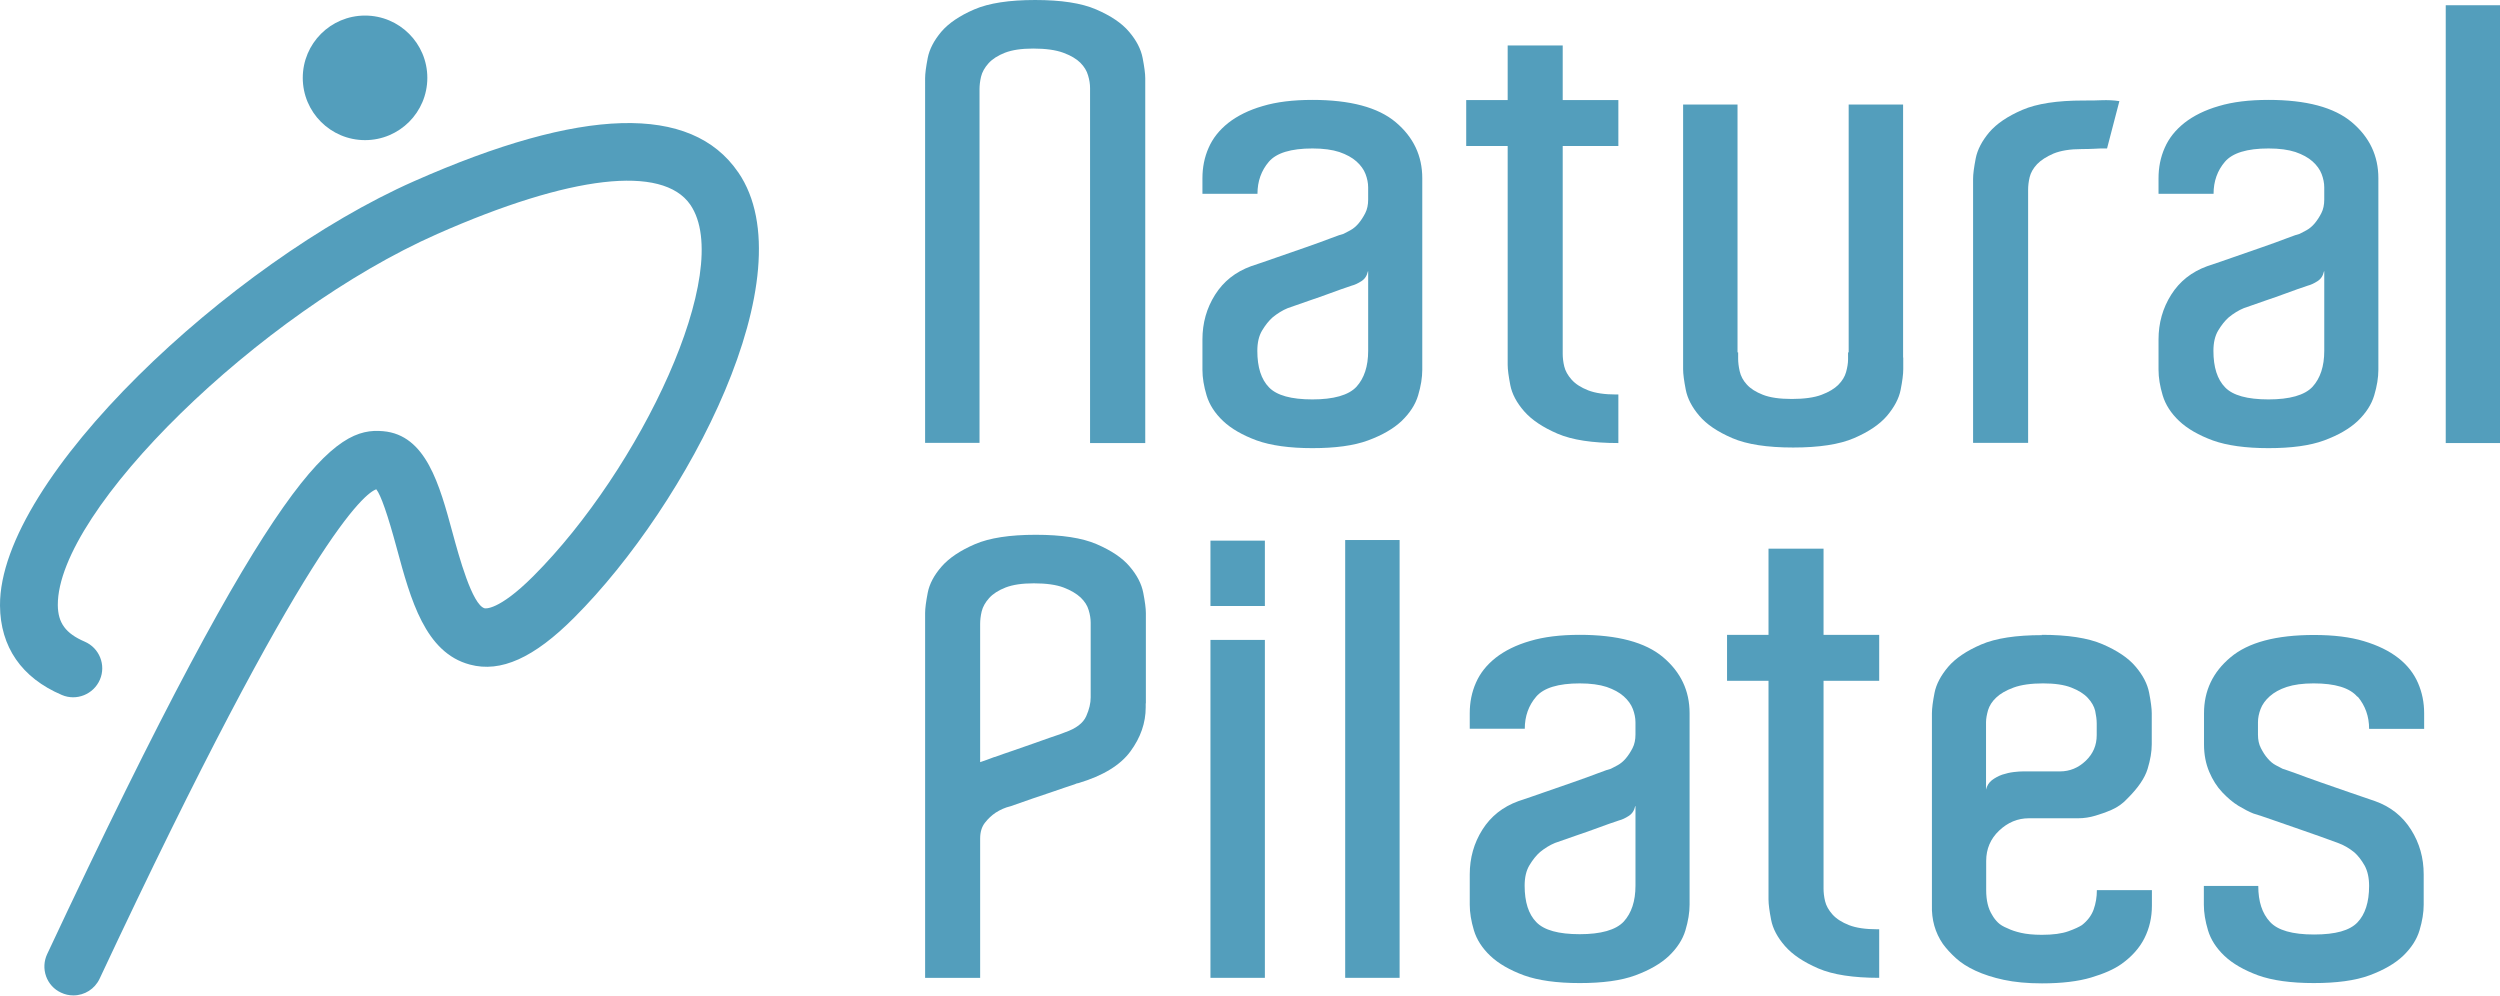 <?xml version="1.0" encoding="UTF-8"?>
<svg id="_レイヤー_2" data-name="レイヤー 2" xmlns="http://www.w3.org/2000/svg" viewBox="0 0 162.17 64.58">
  <defs>
    <style>
      .cls-1 {
        fill: #539ebc;
      }
    </style>
  </defs>
  <g id="_レイヤー_1-2" data-name="レイヤー 1">
    <g>
      <g>
        <path class="cls-1" d="M47.88,11.17c-3.04-4.44-10.12-4.24-21.03.59C14.97,17.01-.05,31.02,0,39.28c.02,2.68,1.4,4.69,4.01,5.8.95.41,2.06-.04,2.47-.99.41-.95-.03-2.06-.99-2.47-1.23-.53-1.73-1.21-1.74-2.37-.03-6.15,13.07-18.97,24.61-24.07,8.64-3.82,14.62-4.51,16.42-1.9,2.91,4.25-3.27,17.18-10.19,24.1-2.28,2.28-3.14,2.08-3.15,2.08-.81-.22-1.67-3.38-2.08-4.89-.85-3.13-1.72-6.36-4.51-6.6-3.1-.28-6.88,2.09-21.79,33.92-.21.45-.24.96-.07,1.44.17.47.51.85.97,1.06.25.12.52.18.8.18.73,0,1.39-.42,1.7-1.08,13.49-28.79,17.24-31.51,17.95-31.75.29.36.74,1.64,1.33,3.83.9,3.33,1.84,6.77,4.74,7.54,2,.54,4.16-.43,6.77-3.05,7.36-7.36,15.17-22.27,10.64-28.88Z"/>
        <circle class="cls-1" cx="23.68" cy="5.05" r="4.04"/>
      </g>
      <g>
        <g>
          <path class="cls-1" d="M74.28,28.74h-3.57V5.71c0-.25-.04-.53-.13-.82-.08-.29-.25-.57-.5-.82-.25-.25-.62-.47-1.11-.65-.49-.18-1.14-.27-1.95-.27-.76,0-1.36.09-1.83.27-.46.18-.82.41-1.07.69-.25.28-.41.57-.48.86-.07.29-.1.57-.1.82v22.94h-3.53V5.08c0-.31.06-.75.17-1.32.11-.57.41-1.14.88-1.7.48-.56,1.19-1.04,2.14-1.45.95-.41,2.27-.61,3.95-.61s3,.2,3.95.61c.95.41,1.67.89,2.14,1.45.48.56.77,1.13.88,1.7.11.57.17,1.01.17,1.32v23.66Z"/>
          <path class="cls-1" d="M85.12,6.48c2.46,0,4.27.48,5.42,1.45,1.15.97,1.72,2.18,1.72,3.63v12.43c0,.5-.09,1.06-.27,1.66-.18.6-.54,1.15-1.07,1.66-.53.5-1.26.92-2.18,1.26-.92.34-2.13.5-3.61.5s-2.69-.17-3.61-.5c-.92-.34-1.65-.76-2.18-1.26-.53-.5-.89-1.06-1.07-1.66-.18-.6-.27-1.15-.27-1.66v-1.97c0-1.06.27-2.03.82-2.9s1.32-1.48,2.33-1.85c.5-.17,1.08-.36,1.72-.59.64-.22,1.27-.44,1.87-.65.6-.21,1.13-.4,1.57-.57.45-.17.73-.27.84-.29.11-.06.26-.13.44-.23.18-.1.36-.24.53-.44.17-.2.31-.42.44-.67.13-.25.19-.55.19-.88v-.8c0-.28-.06-.57-.17-.86-.11-.29-.31-.57-.59-.82-.28-.25-.65-.45-1.11-.61-.46-.15-1.04-.23-1.74-.23-1.4,0-2.34.29-2.83.86-.49.57-.74,1.27-.74,2.08h-3.57v-1.01c0-.7.13-1.36.4-1.97.27-.62.69-1.15,1.28-1.62.59-.46,1.33-.83,2.23-1.09.9-.27,1.97-.4,3.23-.4ZM88.73,17.61c-.06.28-.2.49-.42.63-.22.14-.43.24-.63.29-.42.14-.88.3-1.36.48-.49.18-.94.34-1.36.48-.5.17-.98.34-1.43.5-.34.14-.66.34-.97.59-.25.22-.48.51-.69.86-.21.35-.31.79-.31,1.32,0,1.06.25,1.85.76,2.37.5.52,1.44.78,2.81.78s2.35-.27,2.86-.82c.5-.55.76-1.32.76-2.33v-5.17Z"/>
          <path class="cls-1" d="M104.98,25.59v3.15c-1.68,0-3-.2-3.95-.61-.95-.41-1.67-.89-2.16-1.45-.49-.56-.79-1.13-.9-1.7-.11-.57-.17-1.01-.17-1.32v-14.19h-2.69v-2.98h2.69v-3.54h3.57v3.54h3.61v2.98h-3.61v13.48c0,.25.03.53.1.82.07.29.23.58.48.86.25.28.61.51,1.07.69.46.18,1.07.27,1.83.27h.13Z"/>
          <path class="cls-1" d="M123.46,23.19v.76c0,.34-.06.78-.17,1.34-.11.56-.41,1.12-.88,1.68-.48.56-1.19,1.04-2.14,1.45-.95.41-2.27.61-3.95.61s-3-.2-3.95-.61c-.95-.41-1.67-.89-2.14-1.45-.48-.56-.77-1.13-.88-1.7-.11-.57-.17-1.01-.17-1.32V6.78h3.53v16.08h.04v.42c0,.22.03.49.1.8.07.31.22.6.46.86.24.27.59.49,1.05.67.46.18,1.08.27,1.87.27s1.46-.09,1.93-.27c.48-.18.84-.4,1.09-.65.25-.25.42-.53.5-.82.08-.29.13-.57.13-.82v-.46h.04V6.78h3.53v16.42Z"/>
          <path class="cls-1" d="M135.13,6.52c.48,0,.89,0,1.24-.02.35-.01.72,0,1.11.06l-.8,3.07c-.34,0-.62,0-.84.02-.22.01-.49.02-.8.02-.76,0-1.36.1-1.83.29-.46.2-.82.43-1.07.69-.25.27-.41.55-.48.84-.07.29-.1.57-.1.82v16.42h-3.57V11.6c0-.31.06-.75.17-1.32.11-.57.41-1.14.88-1.7.48-.56,1.19-1.04,2.14-1.45.95-.41,2.27-.61,3.95-.61Z"/>
          <path class="cls-1" d="M147.14,6.48c2.46,0,4.27.48,5.42,1.45,1.15.97,1.72,2.18,1.72,3.63v12.43c0,.5-.09,1.06-.27,1.66-.18.6-.54,1.15-1.07,1.66-.53.5-1.26.92-2.18,1.26-.92.34-2.13.5-3.61.5s-2.69-.17-3.61-.5c-.92-.34-1.65-.76-2.18-1.26-.53-.5-.89-1.06-1.07-1.66-.18-.6-.27-1.15-.27-1.66v-1.97c0-1.06.27-2.03.82-2.9s1.32-1.48,2.33-1.85c.5-.17,1.08-.36,1.72-.59.64-.22,1.27-.44,1.87-.65.6-.21,1.13-.4,1.57-.57.45-.17.73-.27.84-.29.11-.06.26-.13.44-.23.18-.1.36-.24.53-.44.17-.2.31-.42.44-.67.13-.25.19-.55.19-.88v-.8c0-.28-.06-.57-.17-.86-.11-.29-.31-.57-.59-.82-.28-.25-.65-.45-1.11-.61-.46-.15-1.04-.23-1.74-.23-1.4,0-2.34.29-2.83.86-.49.57-.74,1.27-.74,2.08h-3.57v-1.01c0-.7.13-1.36.4-1.97.27-.62.69-1.15,1.28-1.62.59-.46,1.33-.83,2.23-1.09.9-.27,1.97-.4,3.23-.4ZM150.75,17.61c-.06.28-.2.49-.42.63-.22.14-.43.24-.63.29-.42.14-.88.3-1.36.48-.49.18-.94.34-1.36.48-.5.17-.98.34-1.43.5-.34.14-.66.34-.97.59-.25.22-.48.51-.69.86-.21.35-.31.79-.31,1.32,0,1.06.25,1.85.76,2.37.5.52,1.44.78,2.81.78s2.35-.27,2.86-.82c.5-.55.76-1.32.76-2.33v-5.17Z"/>
          <path class="cls-1" d="M158.65.34h3.53v28.4h-3.53V.34Z"/>
        </g>
        <g>
          <path class="cls-1" d="M74.32,45.63v.25c0,1.01-.33,1.96-.99,2.86-.66.9-1.78,1.58-3.38,2.06-.06,0-.14.03-.25.08-.42.14-.88.29-1.36.46-.49.17-.94.32-1.36.46-.5.17-.98.34-1.43.5-.34.08-.66.22-.97.42-.25.17-.48.38-.69.65-.21.27-.31.61-.31,1.03v9.03h-3.57v-23.66c0-.31.06-.75.17-1.32.11-.57.41-1.14.9-1.7.49-.56,1.21-1.04,2.16-1.45.95-.41,2.27-.61,3.95-.61s3,.2,3.95.61c.95.41,1.67.89,2.14,1.45.48.56.77,1.13.88,1.7.11.57.17,1.01.17,1.32v5.85ZM64.52,49.11c.38-.14.78-.28,1.2-.42.42-.14.84-.29,1.26-.44.42-.15.8-.29,1.13-.4.17-.06.34-.11.5-.17.17-.06.32-.11.46-.17.73-.25,1.19-.6,1.39-1.05.2-.45.29-.85.29-1.22v-4.84c0-.25-.04-.53-.13-.82-.08-.29-.26-.57-.52-.82-.27-.25-.64-.47-1.11-.65-.48-.18-1.12-.27-1.93-.27-.76,0-1.36.09-1.83.27-.46.18-.82.41-1.07.69-.25.28-.41.57-.48.86-.07.29-.1.57-.1.82v8.96c.25-.08.57-.2.94-.34Z"/>
          <path class="cls-1" d="M82.05,35.07v4.24h-3.53v-4.24h3.53ZM78.52,41.51h3.53v21.92h-3.53v-21.92Z"/>
          <path class="cls-1" d="M87.26,35.03h3.53v28.4h-3.53v-28.4Z"/>
          <path class="cls-1" d="M102.46,41.18c2.46,0,4.27.48,5.42,1.45,1.15.97,1.72,2.18,1.72,3.63v12.43c0,.5-.09,1.06-.27,1.66-.18.6-.54,1.15-1.07,1.66-.53.5-1.26.92-2.18,1.26-.92.34-2.13.5-3.61.5s-2.69-.17-3.61-.5c-.92-.34-1.65-.76-2.18-1.26-.53-.5-.89-1.06-1.07-1.66-.18-.6-.27-1.15-.27-1.66v-1.97c0-1.06.27-2.03.82-2.9s1.32-1.48,2.33-1.85c.5-.17,1.08-.36,1.72-.59.64-.22,1.27-.44,1.87-.65.6-.21,1.13-.4,1.57-.57.45-.17.73-.27.84-.29.11-.06.26-.13.44-.23.18-.1.36-.24.53-.44.17-.2.31-.42.44-.67.13-.25.19-.55.19-.88v-.8c0-.28-.06-.57-.17-.86-.11-.29-.31-.57-.59-.82-.28-.25-.65-.45-1.11-.61-.46-.15-1.04-.23-1.74-.23-1.4,0-2.34.29-2.83.86-.49.57-.74,1.27-.74,2.08h-3.57v-1.01c0-.7.13-1.36.4-1.97.27-.62.69-1.15,1.28-1.62.59-.46,1.33-.83,2.23-1.09.9-.27,1.97-.4,3.23-.4ZM106.07,52.3c-.06.28-.2.49-.42.63-.22.14-.43.24-.63.29-.42.14-.88.3-1.36.48-.49.18-.94.34-1.36.48-.5.17-.98.34-1.43.5-.34.14-.66.34-.97.59-.25.22-.48.51-.69.86-.21.35-.31.79-.31,1.32,0,1.06.25,1.85.76,2.37.5.52,1.44.78,2.81.78s2.35-.27,2.86-.82c.5-.55.76-1.32.76-2.33v-5.17Z"/>
          <path class="cls-1" d="M121.9,60.28v3.15c-1.68,0-3-.2-3.95-.61-.95-.41-1.67-.89-2.16-1.45-.49-.56-.79-1.13-.9-1.7-.11-.57-.17-1.01-.17-1.32v-14.19h-2.69v-2.98h2.69v-5.59h3.57v5.59h3.61v2.98h-3.61v13.48c0,.25.03.53.1.82.07.29.23.58.48.86.25.28.61.51,1.07.69.46.18,1.07.27,1.83.27h.13Z"/>
          <path class="cls-1" d="M132.44,41.18c1.68,0,3,.2,3.95.61.95.41,1.67.89,2.14,1.45.48.56.77,1.13.88,1.7.11.57.17,1.02.17,1.32v2.02c0,.48-.09,1.01-.27,1.6-.18.59-.61,1.22-1.28,1.89-.31.34-.66.59-1.05.76-.39.17-.74.29-1.05.38-.36.11-.74.17-1.13.17h-3.19c-.73,0-1.37.27-1.93.8-.56.53-.84,1.19-.84,1.97v1.89c0,.67.13,1.2.38,1.6.11.2.24.36.38.5.14.14.35.27.63.38.22.11.51.21.86.29.35.08.8.13,1.36.13.73,0,1.3-.08,1.72-.23.42-.15.71-.29.88-.4.36-.28.62-.62.76-1.01.14-.39.21-.81.21-1.26h3.57v1.01c0,.76-.16,1.46-.48,2.1-.32.64-.82,1.2-1.49,1.68-.48.34-1.13.63-1.97.88-.84.25-1.9.38-3.19.38-.95,0-1.78-.08-2.48-.23-.7-.15-1.31-.35-1.83-.59-.52-.24-.94-.51-1.28-.82-.34-.31-.62-.62-.84-.92-.5-.73-.74-1.57-.71-2.52v-12.43c0-.34.06-.78.17-1.34.11-.56.41-1.12.88-1.68.48-.56,1.19-1.04,2.14-1.45.95-.41,2.27-.61,3.95-.61ZM136.01,47.31v-.38c0-.25-.04-.53-.1-.82-.07-.29-.23-.57-.48-.84-.25-.27-.61-.49-1.07-.67-.46-.18-1.07-.27-1.83-.27s-1.42.09-1.91.27c-.49.18-.87.4-1.13.65-.27.25-.44.53-.53.82-.08.29-.13.55-.13.78v4.37c.06-.25.18-.45.38-.61.2-.15.42-.27.67-.36.25-.08.5-.14.76-.17.25-.03.45-.04.59-.04h2.39c.64,0,1.2-.23,1.68-.69.48-.46.71-1.01.71-1.66v-.38Z"/>
          <path class="cls-1" d="M152.91,45.19c-.49-.57-1.43-.86-2.83-.86-.7,0-1.28.08-1.74.23-.46.15-.83.36-1.11.61-.28.25-.48.53-.59.82-.11.29-.17.58-.17.86v.8c0,.34.06.63.19.88.13.25.27.48.44.67.17.2.34.34.53.44.18.1.33.17.44.23.11.03.39.13.84.29.45.17.97.36,1.57.57s1.22.43,1.87.65c.64.22,1.22.42,1.72.59,1.01.36,1.78.98,2.33,1.85s.82,1.83.82,2.9v1.97c0,.5-.09,1.06-.27,1.66-.18.6-.54,1.15-1.07,1.66-.53.5-1.26.92-2.18,1.26-.92.34-2.13.5-3.61.5s-2.69-.17-3.61-.5c-.92-.34-1.65-.76-2.18-1.26-.53-.5-.89-1.06-1.07-1.66-.18-.6-.27-1.15-.27-1.66v-1.22h3.53c0,1.01.25,1.78.76,2.33.5.55,1.46.82,2.86.82s2.31-.26,2.81-.78c.5-.52.76-1.31.76-2.37,0-.53-.1-.97-.29-1.32-.2-.35-.42-.64-.67-.86-.31-.25-.64-.45-1.01-.59-.84-.31-1.62-.59-2.35-.84-.64-.22-1.27-.44-1.87-.65s-1.04-.36-1.32-.44c-.28-.11-.6-.28-.97-.5-.36-.22-.71-.52-1.05-.88-.34-.36-.62-.8-.84-1.32-.22-.52-.34-1.11-.34-1.78v-2.02c0-1.46.57-2.67,1.72-3.63,1.15-.97,2.95-1.45,5.42-1.45,1.26,0,2.34.13,3.23.4.9.27,1.64.63,2.23,1.09.59.46,1.01,1,1.28,1.62.27.62.4,1.27.4,1.97v1.01h-3.57c0-.81-.25-1.5-.73-2.08Z"/>
        </g>
      </g>
    </g>
  </g>
</svg>